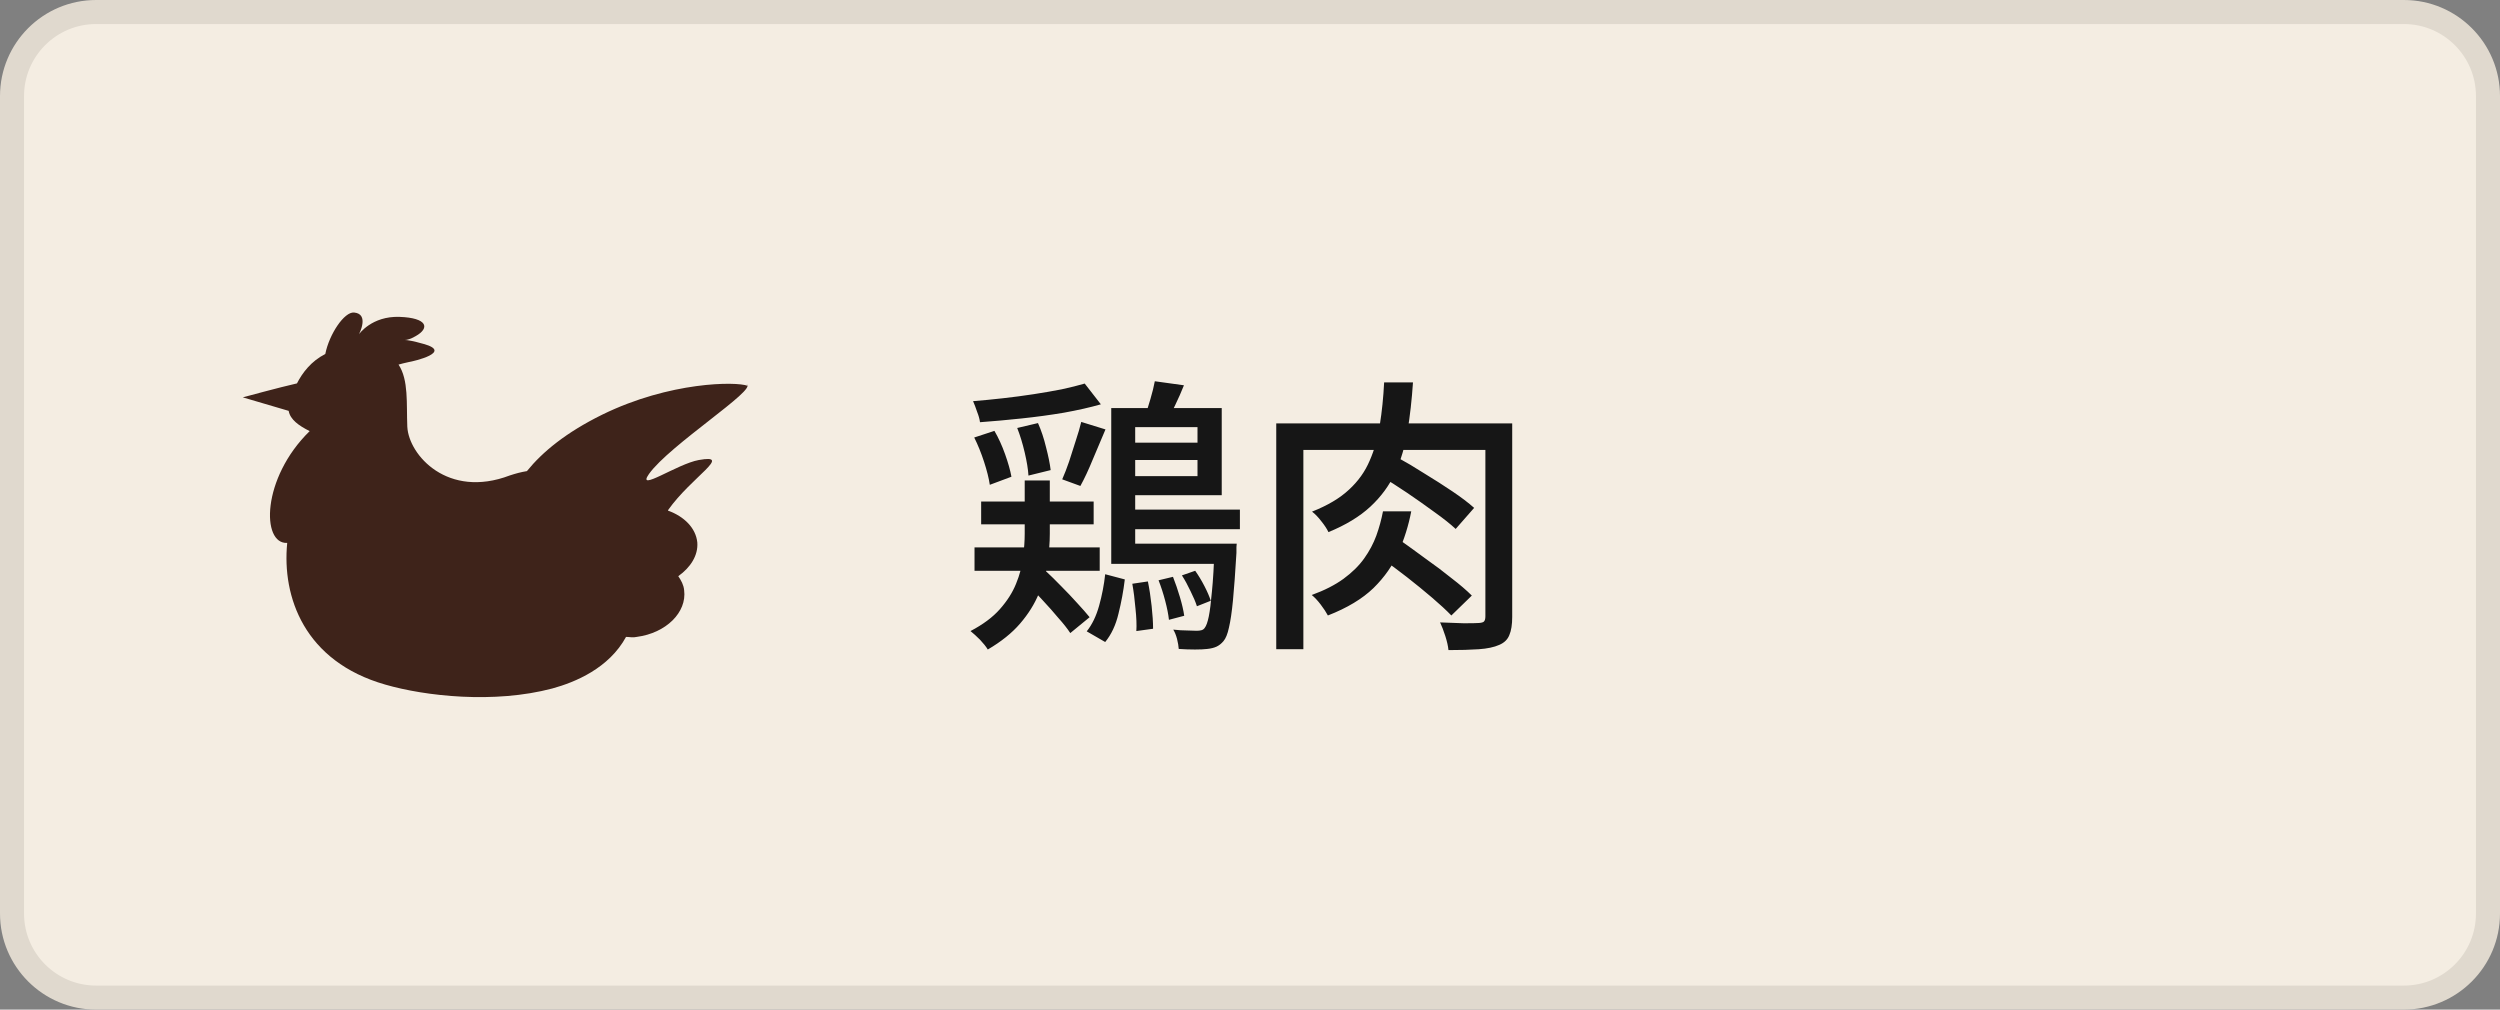 <svg width="104" height="42" viewBox="0 0 104 42" fill="none" xmlns="http://www.w3.org/2000/svg">
<rect x="0" y="0" width="104" height="42" fill="#808080" stroke="none"/>
<path d="M0.5 4C0.5 2.067 2.067 0.5 4 0.5H100C101.933 0.5 103.5 2.067 103.5 4V38C103.5 39.933 101.933 41.5 100 41.5H4C2.067 41.5 0.5 39.933 0.5 38V4Z" fill="#F4EDE2"/>
<path d="M0.5 4C0.5 2.067 2.067 0.5 4 0.5H100C101.933 0.5 103.5 2.067 103.5 4V38C103.5 39.933 101.933 41.5 100 41.5H4C2.067 41.5 0.5 39.933 0.5 38V4Z" stroke="#E0D9CE"/>
<path d="M31.1 16.049C30.633 15.868 27.871 15.868 25.048 17.252C23.545 17.994 22.57 18.796 21.92 19.598C21.676 19.638 21.453 19.698 21.209 19.778C18.63 20.761 17.005 18.936 16.944 17.753C16.904 16.791 17.005 15.808 16.579 15.167C16.701 15.127 16.823 15.107 16.985 15.066C17.229 15.026 18.853 14.645 17.614 14.305C17.188 14.184 16.944 14.144 16.843 14.144C16.924 14.144 17.087 14.104 17.29 13.984C17.899 13.643 17.777 13.222 16.619 13.182C15.462 13.142 14.934 13.903 14.934 13.903C14.934 13.903 15.38 13.061 14.731 13.001C14.324 12.961 13.695 13.903 13.532 14.726C12.943 15.026 12.578 15.508 12.354 15.949C11.644 16.109 10.1 16.53 10.1 16.53L12.009 17.092C12.07 17.453 12.436 17.713 12.883 17.934C10.872 19.899 10.872 22.646 11.948 22.585C11.725 24.831 12.659 27.518 16.03 28.48C17.696 28.962 20.559 29.282 22.976 28.641C23.931 28.38 25.332 27.799 26.043 26.495C26.185 26.495 26.327 26.535 26.49 26.495C27.708 26.335 28.581 25.473 28.46 24.55C28.439 24.33 28.338 24.149 28.216 23.969C28.724 23.608 29.049 23.107 29.008 22.565C28.947 21.964 28.46 21.483 27.79 21.242C27.79 21.242 27.79 21.242 27.79 21.222C28.785 19.818 30.511 18.876 29.069 19.137C28.175 19.297 26.449 20.5 26.997 19.718C27.85 18.515 31.526 16.189 31.059 15.989L31.1 16.049Z" fill="#3E231A"/>
<path d="M40.816 20.864H45.496V21.812H40.816V20.864ZM40.54 22.772H45.748V23.744H40.54V22.772ZM40.528 18.2L41.368 17.924C41.536 18.212 41.684 18.536 41.812 18.896C41.94 19.256 42.028 19.568 42.076 19.832L41.176 20.168C41.136 19.896 41.056 19.576 40.936 19.208C40.816 18.84 40.68 18.504 40.528 18.2ZM42.316 17.804L43.18 17.6C43.316 17.904 43.428 18.24 43.516 18.608C43.612 18.976 43.676 19.292 43.708 19.556L42.784 19.784C42.768 19.52 42.716 19.2 42.628 18.824C42.54 18.448 42.436 18.108 42.316 17.804ZM44.98 17.552L45.988 17.864C45.82 18.264 45.644 18.68 45.46 19.112C45.284 19.544 45.112 19.912 44.944 20.216L44.188 19.94C44.284 19.724 44.38 19.476 44.476 19.196C44.572 18.908 44.664 18.62 44.752 18.332C44.848 18.044 44.924 17.784 44.98 17.552ZM45.124 15.956L45.796 16.82C45.348 16.948 44.836 17.064 44.26 17.168C43.692 17.264 43.104 17.344 42.496 17.408C41.896 17.472 41.32 17.524 40.768 17.564C40.752 17.436 40.712 17.292 40.648 17.132C40.592 16.964 40.536 16.816 40.48 16.688C40.88 16.656 41.292 16.616 41.716 16.568C42.148 16.52 42.572 16.464 42.988 16.4C43.404 16.336 43.796 16.268 44.164 16.196C44.532 16.116 44.852 16.036 45.124 15.956ZM42.724 24.296L43.48 23.732C43.696 23.932 43.92 24.152 44.152 24.392C44.384 24.624 44.604 24.856 44.812 25.088C45.02 25.312 45.192 25.508 45.328 25.676L44.524 26.336C44.404 26.152 44.24 25.944 44.032 25.712C43.832 25.472 43.616 25.228 43.384 24.98C43.16 24.732 42.94 24.504 42.724 24.296ZM42.628 19.988H43.672V22.196C43.672 22.58 43.64 22.984 43.576 23.408C43.52 23.832 43.4 24.26 43.216 24.692C43.04 25.124 42.78 25.54 42.436 25.94C42.1 26.332 41.652 26.692 41.092 27.02C41.02 26.9 40.912 26.764 40.768 26.612C40.624 26.468 40.492 26.348 40.372 26.252C40.892 25.98 41.3 25.676 41.596 25.34C41.9 24.996 42.124 24.644 42.268 24.284C42.42 23.916 42.516 23.552 42.556 23.192C42.604 22.832 42.628 22.5 42.628 22.196V19.988ZM46.708 16.976H50.824V20.6H46.708V19.808H49.816V17.768H46.708V16.976ZM46.228 16.976H47.224V23.024H46.228V16.976ZM46.684 21.2H51.58V22.016H46.684V21.2ZM46.228 22.616H50.896V23.456H46.228V22.616ZM46.756 18.416H50.284V19.136H46.756V18.416ZM50.524 22.616H51.448C51.448 22.616 51.444 22.664 51.436 22.76C51.436 22.856 51.436 22.936 51.436 23C51.388 23.808 51.34 24.464 51.292 24.968C51.244 25.464 51.188 25.844 51.124 26.108C51.068 26.372 50.992 26.56 50.896 26.672C50.808 26.776 50.712 26.852 50.608 26.9C50.504 26.948 50.376 26.98 50.224 26.996C50.096 27.012 49.924 27.02 49.708 27.02C49.492 27.02 49.268 27.012 49.036 26.996C49.028 26.876 49.004 26.736 48.964 26.576C48.924 26.424 48.872 26.296 48.808 26.192C49.024 26.216 49.22 26.228 49.396 26.228C49.572 26.236 49.7 26.24 49.78 26.24C49.86 26.24 49.928 26.232 49.984 26.216C50.04 26.2 50.084 26.168 50.116 26.12C50.18 26.04 50.236 25.884 50.284 25.652C50.332 25.42 50.376 25.072 50.416 24.608C50.464 24.144 50.5 23.528 50.524 22.76V22.616ZM48.04 15.86L49.252 16.028C49.14 16.308 49.02 16.58 48.892 16.844C48.772 17.1 48.664 17.324 48.568 17.516L47.632 17.324C47.704 17.108 47.78 16.864 47.86 16.592C47.94 16.32 48 16.076 48.04 15.86ZM45.976 23.888L46.792 24.104C46.736 24.576 46.648 25.052 46.528 25.532C46.416 26.004 46.232 26.396 45.976 26.708L45.208 26.264C45.432 25.984 45.604 25.628 45.724 25.196C45.844 24.764 45.928 24.328 45.976 23.888ZM47.104 24.284L47.752 24.188C47.816 24.5 47.868 24.84 47.908 25.208C47.948 25.576 47.968 25.892 47.968 26.156L47.272 26.252C47.288 25.996 47.276 25.684 47.236 25.316C47.204 24.94 47.16 24.596 47.104 24.284ZM48.196 24.14L48.796 23.996C48.9 24.26 48.996 24.54 49.084 24.836C49.172 25.132 49.232 25.392 49.264 25.616L48.628 25.784C48.604 25.56 48.552 25.296 48.472 24.992C48.392 24.688 48.3 24.404 48.196 24.14ZM49.168 23.936L49.72 23.744C49.856 23.936 49.984 24.148 50.104 24.38C50.224 24.612 50.312 24.816 50.368 24.992L49.792 25.22C49.736 25.044 49.648 24.836 49.528 24.596C49.416 24.356 49.296 24.136 49.168 23.936ZM57.58 15.908H58.78C58.732 16.628 58.656 17.304 58.552 17.936C58.448 18.568 58.276 19.148 58.036 19.676C57.796 20.196 57.452 20.664 57.004 21.08C56.564 21.488 55.984 21.84 55.264 22.136C55.2 22 55.1 21.848 54.964 21.68C54.836 21.512 54.708 21.38 54.58 21.284C55.228 21.028 55.74 20.724 56.116 20.372C56.5 20.02 56.788 19.616 56.98 19.16C57.18 18.704 57.32 18.208 57.4 17.672C57.488 17.128 57.548 16.54 57.58 15.908ZM57.4 19.784L58.108 19.016C58.476 19.216 58.86 19.444 59.26 19.7C59.668 19.948 60.056 20.196 60.424 20.444C60.792 20.692 61.092 20.92 61.324 21.128L60.556 22.004C60.332 21.796 60.04 21.564 59.68 21.308C59.32 21.044 58.94 20.776 58.54 20.504C58.14 20.232 57.76 19.992 57.4 19.784ZM57.532 21.272H58.708C58.596 21.856 58.42 22.42 58.18 22.964C57.948 23.508 57.6 24.008 57.136 24.464C56.672 24.912 56.04 25.292 55.24 25.604C55.168 25.468 55.068 25.316 54.94 25.148C54.812 24.98 54.688 24.848 54.568 24.752C55.096 24.56 55.536 24.336 55.888 24.08C56.248 23.816 56.536 23.532 56.752 23.228C56.968 22.924 57.136 22.608 57.256 22.28C57.376 21.944 57.468 21.608 57.532 21.272ZM57.472 23.228L58.276 22.496C58.604 22.728 58.952 22.98 59.32 23.252C59.696 23.516 60.052 23.784 60.388 24.056C60.732 24.32 61.012 24.56 61.228 24.776L60.376 25.604C60.168 25.388 59.9 25.14 59.572 24.86C59.244 24.58 58.896 24.296 58.528 24.008C58.16 23.72 57.808 23.46 57.472 23.228ZM53.092 17.612H62.236V18.716H54.22V27.008H53.092V17.612ZM61.792 17.612H62.908V25.664C62.908 25.984 62.868 26.236 62.788 26.42C62.716 26.604 62.576 26.74 62.368 26.828C62.152 26.924 61.868 26.984 61.516 27.008C61.172 27.032 60.752 27.044 60.256 27.044C60.24 26.876 60.196 26.68 60.124 26.456C60.052 26.232 59.98 26.044 59.908 25.892C60.252 25.908 60.58 25.92 60.892 25.928C61.212 25.928 61.424 25.924 61.528 25.916C61.632 25.908 61.7 25.888 61.732 25.856C61.772 25.816 61.792 25.744 61.792 25.64V17.612Z" fill="#161616"/>
</svg>
